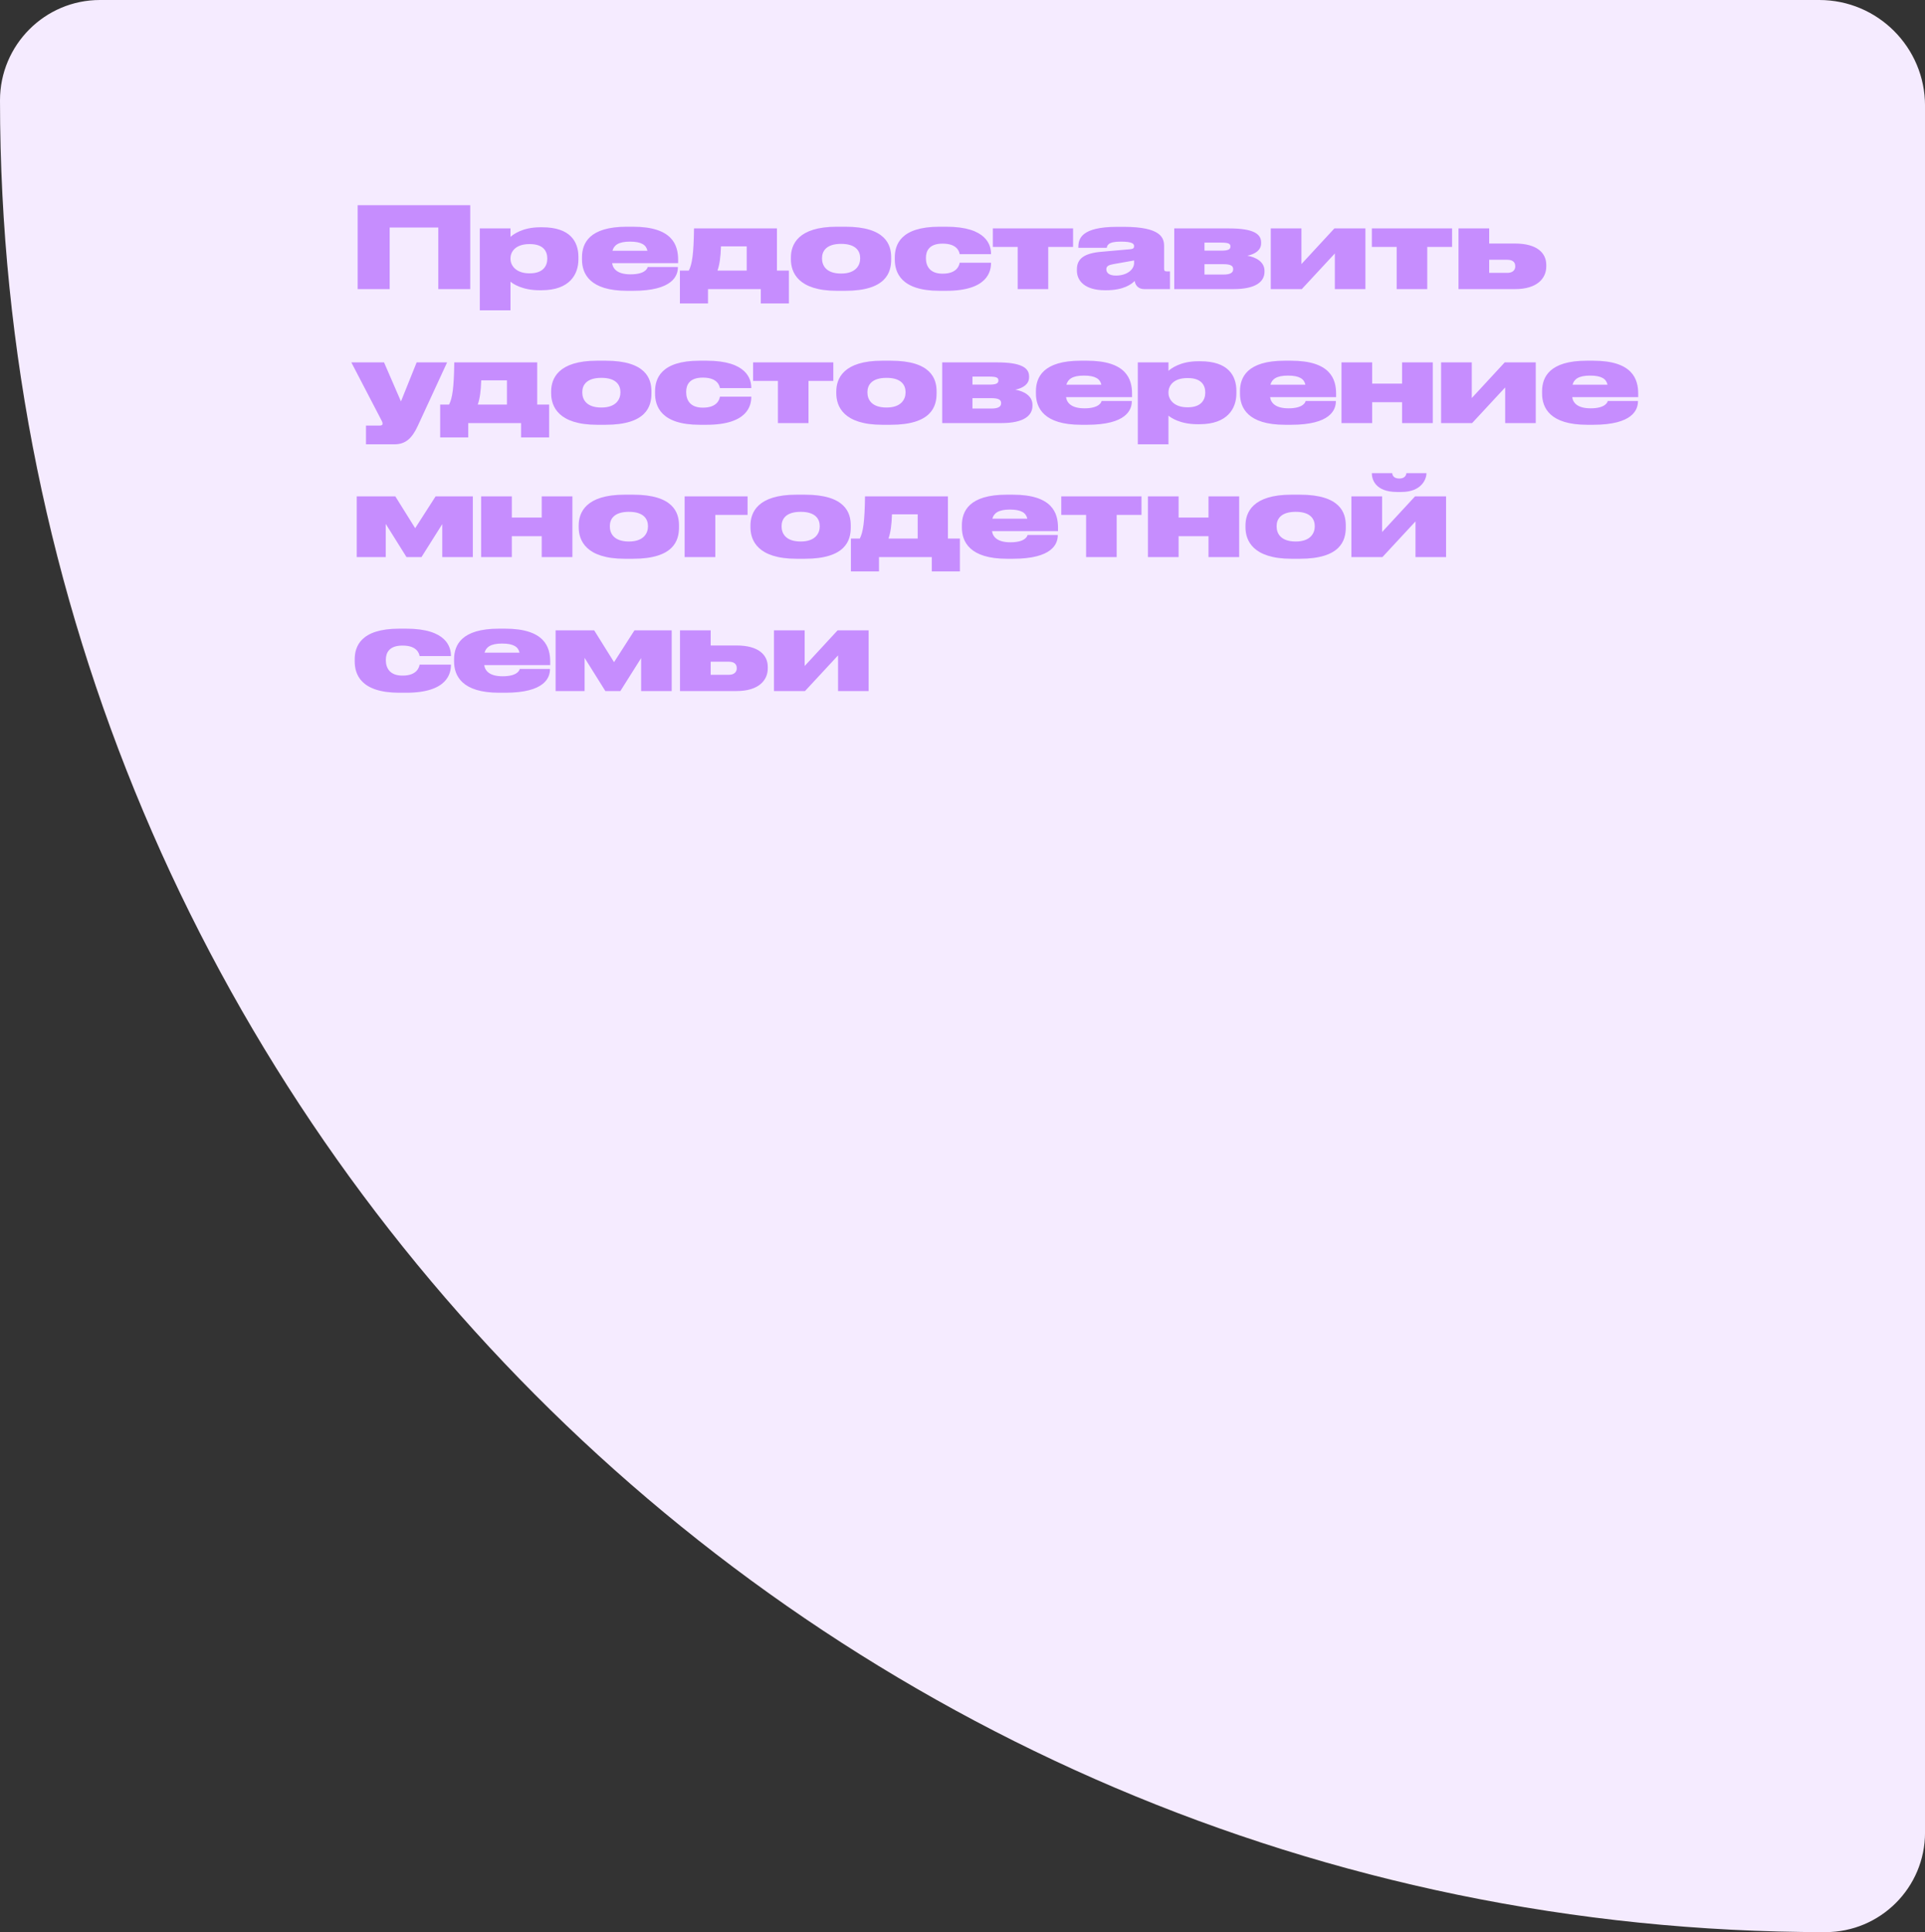 <?xml version="1.0" encoding="UTF-8"?> <svg xmlns="http://www.w3.org/2000/svg" width="273" height="274" viewBox="0 0 273 274" fill="none"><rect x="0" y="0" width="273" height="274" fill="#333333" stroke="none"/><path d="M-2.27106e-05 14.221C-1.02111e-05 157.199 115.906 274 258.883 274V274C266.682 274 273.004 267.678 273.004 259.879L273.004 15C273.004 6.716 266.288 -2.32796e-05 258.004 -2.25554e-05L14.172 -1.23899e-06C6.345 -5.54717e-07 -2.33948e-05 6.394 -2.27106e-05 14.221V14.221Z" fill="#F5EBFF"></path><path d="M50.72 41V29.096H66.688V41H62.16V32.264H55.264V41H50.72ZM72.398 36.648V36.712C72.398 37.672 73.198 38.76 75.07 38.76H75.15C77.086 38.76 77.614 37.64 77.614 36.712V36.648C77.614 35.656 77.086 34.616 75.15 34.616H75.07C73.166 34.616 72.398 35.64 72.398 36.648ZM68.046 32.392H72.398V33.592C72.734 33.288 74.062 32.232 76.59 32.232H76.926C80.878 32.232 82.03 34.28 82.03 36.44V36.776C82.03 38.904 80.798 41.16 76.798 41.16H76.494C74.046 41.16 72.702 40.216 72.398 39.944V44.008H68.046V32.392ZM89.338 34.264C87.69 34.264 87.066 34.792 86.858 35.56H91.818C91.642 34.744 90.986 34.264 89.338 34.264ZM96.138 37.864V37.896C96.138 39.096 95.402 41.24 89.786 41.24H88.938C83.642 41.24 82.538 38.824 82.538 36.808V36.488C82.538 34.504 83.562 32.152 88.89 32.152H89.77C95.386 32.152 96.17 34.776 96.17 36.84V37.32H86.81C86.938 38.216 87.674 38.904 89.418 38.904H89.434C91.498 38.904 91.818 38.056 91.85 37.864H96.138ZM96.424 43.032V38.376H97.688C98.152 37.448 98.376 36.04 98.424 32.392H110.184V38.376H111.88V43.032H107.896V41H100.408V43.032H96.424ZM101.752 38.376H105.896V34.936H102.248C102.2 36.424 102.056 37.528 101.752 38.376ZM119.875 41.24H118.691C113.187 41.24 112.163 38.632 112.163 36.776V36.52C112.163 34.696 113.155 32.152 118.675 32.152H119.891C125.603 32.152 126.387 34.712 126.387 36.504V36.792C126.387 38.632 125.667 41.24 119.875 41.24ZM119.299 34.584H119.283C117.139 34.584 116.579 35.656 116.579 36.6V36.664C116.579 37.608 117.123 38.792 119.283 38.792H119.299C121.427 38.792 121.987 37.56 121.987 36.664V36.6C121.987 35.656 121.427 34.584 119.299 34.584ZM134.194 41.24H133.234C127.714 41.24 126.898 38.584 126.898 36.792V36.504C126.898 34.728 127.698 32.152 133.218 32.152H134.21C139.954 32.152 140.546 34.808 140.546 35.992V36.04H136.098C136.05 35.72 135.762 34.552 133.714 34.552H133.65C131.794 34.552 131.314 35.576 131.314 36.552V36.632C131.314 37.672 131.826 38.808 133.65 38.808H133.714C135.746 38.808 136.05 37.592 136.098 37.256H140.546V37.288C140.546 38.456 140.082 41.24 134.194 41.24ZM144.324 41V35.016H140.804V32.392H152.18V35.016H148.66V41H144.324ZM160.836 37.304V36.936L157.956 37.448C157.204 37.576 156.9 37.752 156.9 38.184V38.2C156.9 38.6 157.188 39.08 158.26 39.08C159.86 39.08 160.836 38.2 160.836 37.304ZM160.916 39.848C160.5 40.264 159.396 41.16 156.884 41.16H156.708C153.828 41.16 152.724 39.8 152.724 38.392V38.2C152.724 36.76 153.652 35.912 156.212 35.704L160.356 35.336C160.724 35.288 160.836 35.16 160.836 34.92C160.836 34.6 160.66 34.264 158.964 34.264H158.9C157.06 34.264 157.012 34.872 156.964 35.144H152.932V35.048C152.932 33.896 153.284 32.168 158.452 32.168H159.348C164.724 32.168 165.092 33.768 165.092 34.936V38.12C165.092 38.36 165.156 38.488 165.46 38.488H165.924V41H162.308C161.556 41 161.044 40.6 160.916 39.848ZM174.914 41H166.53V32.392H174.322C177.794 32.392 178.85 33.192 178.85 34.376V34.504C178.85 35.464 178.034 36.024 176.898 36.264C178.13 36.472 179.33 37.144 179.33 38.408V38.536C179.33 39.896 178.178 41 174.914 41ZM170.818 35.544H173.234C174.194 35.544 174.498 35.352 174.498 34.968V34.936C174.498 34.552 174.178 34.408 173.218 34.408H170.818V35.544ZM170.818 38.936H173.506C174.482 38.936 174.882 38.664 174.882 38.2V38.136C174.882 37.688 174.498 37.464 173.49 37.464H170.818V38.936ZM180.217 41V32.392H184.569V37.448L189.241 32.392H193.641V41H189.305V35.944L184.617 41H180.217ZM198.074 41V35.016H194.554V32.392H205.93V35.016H202.41V41H198.074ZM206.842 41V32.392H211.194V34.536H214.858C218.01 34.536 219.29 35.896 219.29 37.576V37.784C219.29 39.464 218.01 41 214.858 41H206.842ZM211.194 38.696H213.77C214.586 38.696 214.89 38.232 214.89 37.8V37.736C214.89 37.24 214.586 36.84 213.77 36.84H211.194V38.696ZM51.904 63.008V60.352H53.856C54.176 60.352 54.256 60.224 54.256 60.08V60.064C54.256 59.888 54.128 59.648 53.888 59.2L49.824 51.392H54.464L56.864 56.928L59.088 51.392H63.408L59.264 60.368C58.432 62.176 57.504 63.008 55.952 63.008H51.904ZM62.424 62.032V57.376H63.688C64.152 56.448 64.376 55.04 64.424 51.392H76.184V57.376H77.88V62.032H73.896V60H66.408V62.032H62.424ZM67.752 57.376H71.896V53.936H68.248C68.2 55.424 68.056 56.528 67.752 57.376ZM85.875 60.24H84.691C79.187 60.24 78.163 57.632 78.163 55.776V55.52C78.163 53.696 79.155 51.152 84.675 51.152H85.891C91.603 51.152 92.387 53.712 92.387 55.504V55.792C92.387 57.632 91.667 60.24 85.875 60.24ZM85.299 53.584H85.283C83.139 53.584 82.579 54.656 82.579 55.6V55.664C82.579 56.608 83.123 57.792 85.283 57.792H85.299C87.427 57.792 87.987 56.56 87.987 55.664V55.6C87.987 54.656 87.427 53.584 85.299 53.584ZM100.194 60.24H99.234C93.714 60.24 92.898 57.584 92.898 55.792V55.504C92.898 53.728 93.698 51.152 99.218 51.152H100.21C105.954 51.152 106.546 53.808 106.546 54.992V55.04H102.098C102.05 54.72 101.762 53.552 99.714 53.552H99.65C97.794 53.552 97.314 54.576 97.314 55.552V55.632C97.314 56.672 97.826 57.808 99.65 57.808H99.714C101.746 57.808 102.05 56.592 102.098 56.256H106.546V56.288C106.546 57.456 106.082 60.24 100.194 60.24ZM110.324 60V54.016H106.804V51.392H118.18V54.016H114.66V60H110.324ZM126.313 60.24H125.129C119.625 60.24 118.601 57.632 118.601 55.776V55.52C118.601 53.696 119.593 51.152 125.113 51.152H126.329C132.041 51.152 132.825 53.712 132.825 55.504V55.792C132.825 57.632 132.105 60.24 126.313 60.24ZM125.737 53.584H125.721C123.577 53.584 123.017 54.656 123.017 55.6V55.664C123.017 56.608 123.561 57.792 125.721 57.792H125.737C127.865 57.792 128.425 56.56 128.425 55.664V55.6C128.425 54.656 127.865 53.584 125.737 53.584ZM142.007 60H133.623V51.392H141.415C144.887 51.392 145.943 52.192 145.943 53.376V53.504C145.943 54.464 145.127 55.024 143.991 55.264C145.223 55.472 146.423 56.144 146.423 57.408V57.536C146.423 58.896 145.271 60 142.007 60ZM137.911 54.544H140.327C141.287 54.544 141.591 54.352 141.591 53.968V53.936C141.591 53.552 141.271 53.408 140.311 53.408H137.911V54.544ZM137.911 57.936H140.599C141.575 57.936 141.975 57.664 141.975 57.2V57.136C141.975 56.688 141.591 56.464 140.583 56.464H137.911V57.936ZM153.713 53.264C152.065 53.264 151.441 53.792 151.233 54.56H156.193C156.017 53.744 155.361 53.264 153.713 53.264ZM160.513 56.864V56.896C160.513 58.096 159.777 60.24 154.161 60.24H153.313C148.017 60.24 146.913 57.824 146.913 55.808V55.488C146.913 53.504 147.937 51.152 153.265 51.152H154.145C159.761 51.152 160.545 53.776 160.545 55.84V56.32H151.185C151.313 57.216 152.049 57.904 153.793 57.904H153.809C155.873 57.904 156.193 57.056 156.225 56.864H160.513ZM165.711 55.648V55.712C165.711 56.672 166.511 57.76 168.383 57.76H168.463C170.399 57.76 170.927 56.64 170.927 55.712V55.648C170.927 54.656 170.399 53.616 168.463 53.616H168.383C166.479 53.616 165.711 54.64 165.711 55.648ZM161.359 51.392H165.711V52.592C166.047 52.288 167.375 51.232 169.903 51.232H170.239C174.191 51.232 175.343 53.28 175.343 55.44V55.776C175.343 57.904 174.111 60.16 170.111 60.16H169.807C167.359 60.16 166.015 59.216 165.711 58.944V63.008H161.359V51.392ZM182.651 53.264C181.003 53.264 180.379 53.792 180.171 54.56H185.131C184.955 53.744 184.299 53.264 182.651 53.264ZM189.451 56.864V56.896C189.451 58.096 188.715 60.24 183.099 60.24H182.251C176.955 60.24 175.851 57.824 175.851 55.808V55.488C175.851 53.504 176.875 51.152 182.203 51.152H183.083C188.699 51.152 189.483 53.776 189.483 55.84V56.32H180.123C180.251 57.216 180.987 57.904 182.731 57.904H182.747C184.811 57.904 185.131 57.056 185.163 56.864H189.451ZM194.6 60H190.248V51.392H194.6V54.4H198.84V51.392H203.192V60H198.84V57.04H194.6V60ZM204.373 60V51.392H208.725V56.448L213.397 51.392H217.797V60H213.461V54.944L208.773 60H204.373ZM225.495 53.264C223.847 53.264 223.223 53.792 223.015 54.56H227.975C227.799 53.744 227.143 53.264 225.495 53.264ZM232.295 56.864V56.896C232.295 58.096 231.559 60.24 225.943 60.24H225.095C219.799 60.24 218.695 57.824 218.695 55.808V55.488C218.695 53.504 219.719 51.152 225.047 51.152H225.927C231.543 51.152 232.327 53.776 232.327 55.84V56.32H222.967C223.095 57.216 223.831 57.904 225.575 57.904H225.591C227.655 57.904 227.975 57.056 228.007 56.864H232.295ZM57.648 79L54.704 74.296V79H50.592V70.392H56.064L58.88 74.904L61.776 70.392H67.056V79H62.72V74.328L59.776 79H57.648ZM72.585 79H68.233V70.392H72.585V73.4H76.825V70.392H81.177V79H76.825V76.04H72.585V79ZM89.782 79.24H88.598C83.094 79.24 82.07 76.632 82.07 74.776V74.52C82.07 72.696 83.062 70.152 88.582 70.152H89.798C95.51 70.152 96.294 72.712 96.294 74.504V74.792C96.294 76.632 95.574 79.24 89.782 79.24ZM89.206 72.584H89.19C87.046 72.584 86.486 73.656 86.486 74.6V74.664C86.486 75.608 87.03 76.792 89.19 76.792H89.206C91.334 76.792 91.894 75.56 91.894 74.664V74.6C91.894 73.656 91.334 72.584 89.206 72.584ZM97.092 79V70.392H106.02V73.016H101.444V79H97.092ZM114.141 79.24H112.957C107.453 79.24 106.429 76.632 106.429 74.776V74.52C106.429 72.696 107.421 70.152 112.941 70.152H114.157C119.869 70.152 120.653 72.712 120.653 74.504V74.792C120.653 76.632 119.933 79.24 114.141 79.24ZM113.565 72.584H113.549C111.405 72.584 110.845 73.656 110.845 74.6V74.664C110.845 75.608 111.389 76.792 113.549 76.792H113.565C115.693 76.792 116.253 75.56 116.253 74.664V74.6C116.253 73.656 115.693 72.584 113.565 72.584ZM120.674 81.032V76.376H121.938C122.402 75.448 122.626 74.04 122.674 70.392H134.434V76.376H136.13V81.032H132.146V79H124.658V81.032H120.674ZM126.002 76.376H130.146V72.936H126.498C126.45 74.424 126.306 75.528 126.002 76.376ZM143.213 72.264C141.565 72.264 140.941 72.792 140.733 73.56H145.693C145.517 72.744 144.861 72.264 143.213 72.264ZM150.013 75.864V75.896C150.013 77.096 149.277 79.24 143.661 79.24H142.813C137.517 79.24 136.413 76.824 136.413 74.808V74.488C136.413 72.504 137.437 70.152 142.765 70.152H143.645C149.261 70.152 150.045 72.776 150.045 74.84V75.32H140.685C140.813 76.216 141.549 76.904 143.293 76.904H143.309C145.373 76.904 145.693 76.056 145.725 75.864H150.013ZM154.028 79V73.016H150.508V70.392H161.884V73.016H158.364V79H154.028ZM167.147 79H162.795V70.392H167.147V73.4H171.387V70.392H175.739V79H171.387V76.04H167.147V79ZM184.344 79.24H183.16C177.656 79.24 176.632 76.632 176.632 74.776V74.52C176.632 72.696 177.624 70.152 183.144 70.152H184.36C190.072 70.152 190.856 72.712 190.856 74.504V74.792C190.856 76.632 190.136 79.24 184.344 79.24ZM183.768 72.584H183.752C181.608 72.584 181.048 73.656 181.048 74.6V74.664C181.048 75.608 181.592 76.792 183.752 76.792H183.768C185.896 76.792 186.456 75.56 186.456 74.664V74.6C186.456 73.656 185.896 72.584 183.768 72.584ZM191.655 79V70.392H196.007V75.448L200.679 70.392H205.079V79H200.743V73.944L196.055 79H191.655ZM202.295 67.096V67.128C202.295 67.992 201.543 69.768 198.759 69.768H198.119C195.062 69.768 194.551 67.992 194.551 67.128V67.096H197.447C197.447 67.304 197.575 67.864 198.455 67.864C199.286 67.864 199.447 67.304 199.447 67.096H202.295ZM57.6 98.24H56.64C51.12 98.24 50.304 95.584 50.304 93.792V93.504C50.304 91.728 51.104 89.152 56.624 89.152H57.616C63.36 89.152 63.952 91.808 63.952 92.992V93.04H59.504C59.456 92.72 59.168 91.552 57.12 91.552H57.056C55.2 91.552 54.72 92.576 54.72 93.552V93.632C54.72 94.672 55.232 95.808 57.056 95.808H57.12C59.152 95.808 59.456 94.592 59.504 94.256H63.952V94.288C63.952 95.456 63.488 98.24 57.6 98.24ZM71.198 91.264C69.55 91.264 68.926 91.792 68.718 92.56H73.678C73.502 91.744 72.846 91.264 71.198 91.264ZM77.998 94.864V94.896C77.998 96.096 77.262 98.24 71.646 98.24H70.798C65.502 98.24 64.398 95.824 64.398 93.808V93.488C64.398 91.504 65.422 89.152 70.75 89.152H71.63C77.246 89.152 78.03 91.776 78.03 93.84V94.32H68.67C68.798 95.216 69.534 95.904 71.278 95.904H71.294C73.358 95.904 73.678 95.056 73.71 94.864H77.998ZM85.851 98L82.907 93.296V98H78.795V89.392H84.267L87.083 93.904L89.979 89.392H95.259V98H90.923V93.328L87.979 98H85.851ZM96.436 98V89.392H100.788V91.536H104.452C107.604 91.536 108.884 92.896 108.884 94.576V94.784C108.884 96.464 107.604 98 104.452 98H96.436ZM100.788 95.696H103.364C104.18 95.696 104.484 95.232 104.484 94.8V94.736C104.484 94.24 104.18 93.84 103.364 93.84H100.788V95.696ZM109.764 98V89.392H114.116V94.448L118.788 89.392H123.188V98H118.852V92.944L114.164 98H109.764Z" fill="#C68DFE"></path></svg> 